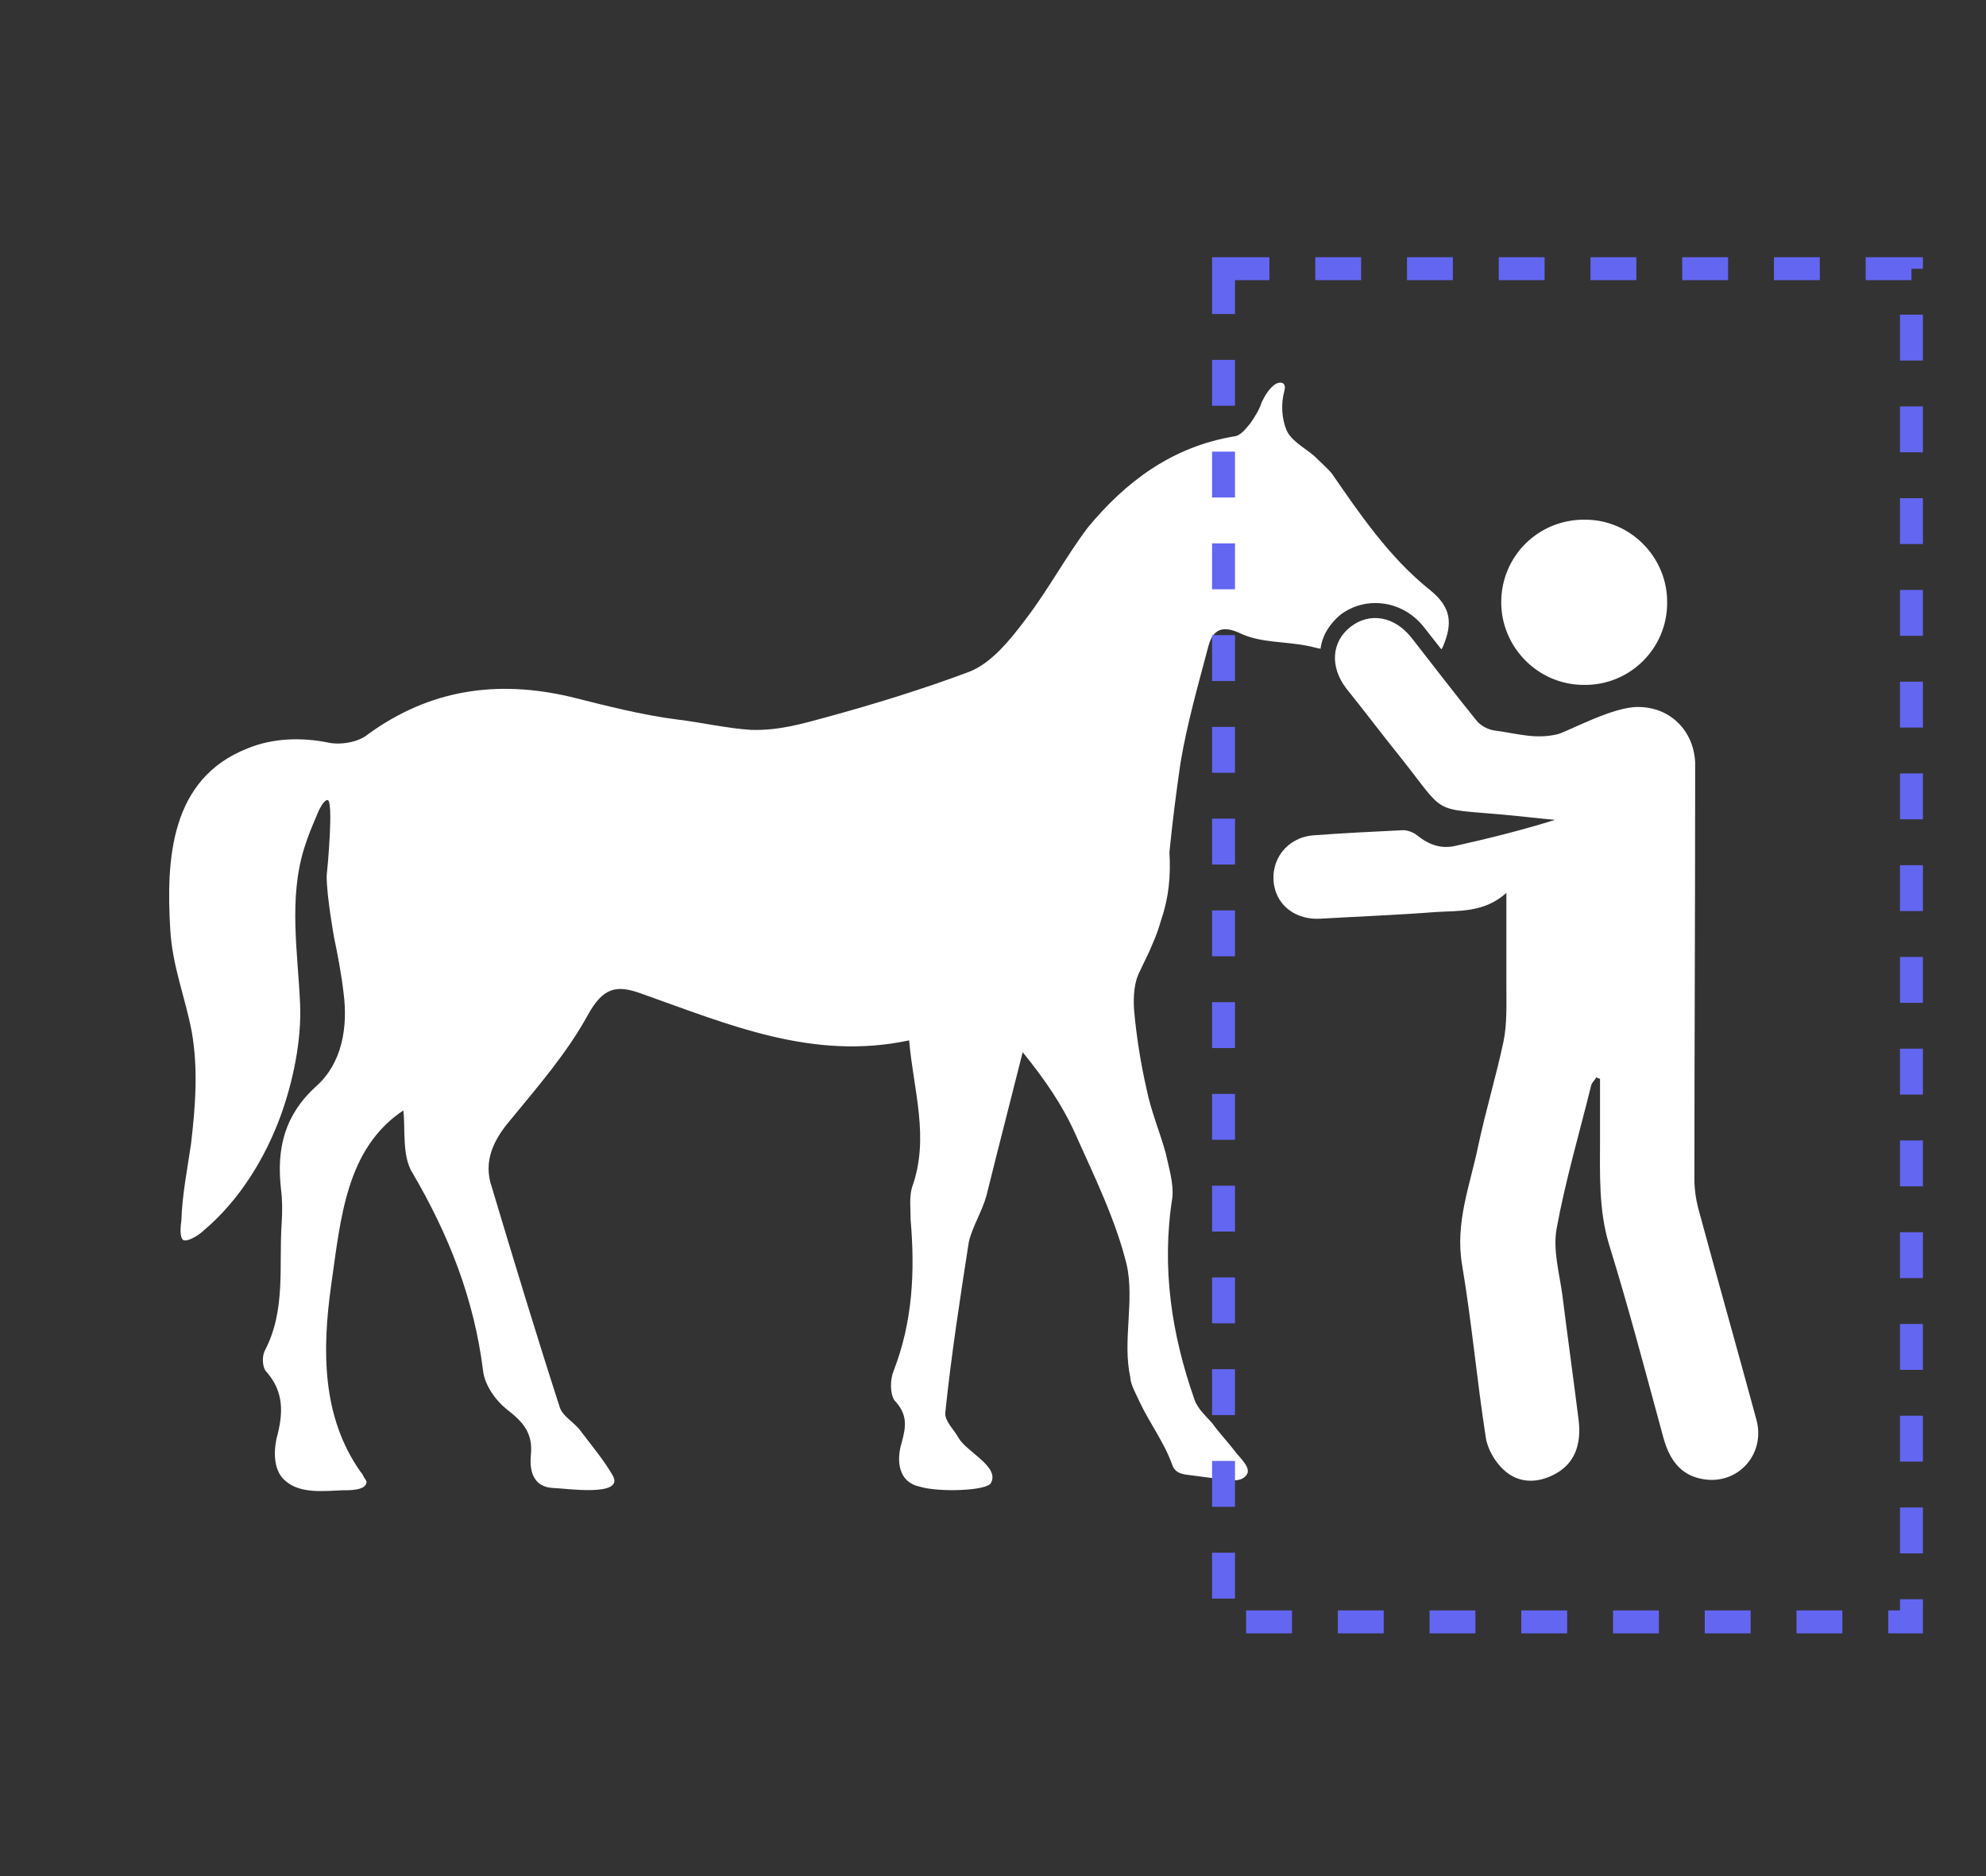 <?xml version="1.0" encoding="utf-8"?>
<svg xmlns="http://www.w3.org/2000/svg" fill="none" height="100%" overflow="visible" preserveAspectRatio="none" style="display: block;" viewBox="0 0 126 119" width="100%">
<rect x="0" y="0" width="126" height="119" fill="#333333" stroke="none"/>
<g id="Horse Rolling (1) 2">
<g id="Group 28407">
<g id="Human Interacting With Horse 2">
<path d="M91.501 41.104C91.501 41.104 91.454 41.151 91.454 41.198L90.425 39.888C89.583 38.765 88.414 38.251 87.244 38.251C86.496 38.251 85.747 38.484 85.092 38.952C84.391 39.514 83.876 40.309 83.783 41.151C83.502 41.104 83.221 41.011 82.941 40.964C81.537 40.683 80.04 40.777 78.777 40.215C77.561 39.607 76.953 39.935 76.672 40.964C76.017 43.443 75.316 45.876 74.894 48.402C74.614 50.32 74.38 52.191 74.193 54.062C74.286 55.559 74.146 56.962 73.678 58.319C73.538 58.787 73.397 59.255 73.164 59.769C72.93 60.377 72.602 60.986 72.322 61.594C71.947 62.295 71.901 63.184 71.947 64.026C72.088 65.663 72.368 67.441 72.743 69.079C73.023 70.482 73.585 71.792 73.959 73.148C74.146 74.037 74.474 75.066 74.38 75.955C73.678 80.399 74.333 84.656 75.783 88.773C75.97 89.334 76.485 89.802 76.906 90.27C77.374 90.925 77.842 91.392 78.309 92.001C78.59 92.421 79.479 93.123 79.058 93.591C78.684 94.059 77.888 93.872 77.467 93.825C76.766 93.731 76.017 93.638 75.316 93.544C74.894 93.498 74.52 93.357 74.38 92.936C73.865 91.486 72.93 90.27 72.275 88.866C72.088 88.445 71.713 87.79 71.713 87.369C71.199 85.077 71.994 82.504 71.48 80.212C70.778 77.359 69.421 74.599 68.205 71.885C67.41 70.108 66.287 68.47 64.884 66.74C64.135 69.733 63.34 72.774 62.591 75.815C62.311 76.844 61.703 77.779 61.469 78.762C60.907 82.364 60.346 86.013 59.972 89.615C59.925 90.129 60.533 90.691 60.814 91.205C61.328 92.094 63.433 93.03 62.872 94.059C62.638 94.573 59.504 94.667 58.334 94.293C57.025 94.012 56.837 92.702 57.212 91.486C57.492 90.457 57.586 89.708 56.744 88.82C56.463 88.398 56.463 87.51 56.697 86.948C57.913 83.814 58.054 80.633 57.773 77.359C57.773 76.657 57.679 75.908 57.867 75.3C58.989 72.166 57.96 69.219 57.679 65.991C51.551 67.301 46.172 64.962 40.745 63.044C39.108 62.436 38.266 62.623 37.284 64.4C35.974 66.786 34.149 68.891 32.419 70.996C31.296 72.306 30.641 73.663 31.202 75.3C32.606 79.978 34.009 84.609 35.506 89.24C35.693 89.849 36.395 90.176 36.816 90.737C37.517 91.673 38.313 92.609 38.874 93.591C39.669 94.994 35.74 94.386 35.132 94.386C33.775 94.34 33.588 93.217 33.681 92.281C33.822 90.878 33.167 90.176 32.138 89.381C31.436 88.82 30.734 87.837 30.641 86.901C30.079 82.411 28.489 78.341 26.15 74.365C25.495 73.289 25.729 71.605 25.589 70.435C21.94 72.868 21.612 77.312 21.004 81.569C20.443 85.592 20.396 89.849 22.875 93.357C22.969 93.451 23.016 93.544 23.109 93.731C23.156 93.778 23.203 93.872 23.25 93.965C23.296 94.573 22.033 94.527 21.753 94.527C20.583 94.573 19.086 94.76 18.151 93.965C17.355 93.357 17.355 92.141 17.543 91.252C17.963 89.708 18.057 88.305 16.888 86.995C16.654 86.761 16.607 86.059 16.794 85.685C18.151 83.112 17.683 80.306 17.87 77.592C17.917 76.844 17.917 76.095 17.823 75.394C17.543 72.821 18.057 70.716 20.069 68.891C21.706 67.441 22.08 65.149 21.799 62.997C21.659 61.781 21.425 60.565 21.191 59.442C21.191 59.442 20.724 56.869 20.724 55.559C20.77 55.185 21.191 50.694 20.77 50.741C20.49 50.788 20.209 51.443 20.115 51.676C19.835 52.331 19.554 52.986 19.32 53.735C18.291 56.962 18.899 60.424 19.04 63.699C19.133 65.944 18.618 68.564 17.776 70.856C16.841 73.382 15.25 76.095 12.911 78.06C12.724 78.247 12.023 78.762 11.648 78.668C11.368 78.528 11.461 77.733 11.508 77.405C11.555 75.815 11.882 74.177 12.116 72.587C12.397 70.201 12.584 67.815 12.163 65.43C11.742 63.231 10.947 61.313 10.806 59.021C10.525 54.483 10.806 49.384 15.718 47.466C17.309 46.811 19.133 46.764 20.77 47.092C21.566 47.279 22.735 47.092 23.343 46.577C27.273 43.724 31.53 43.116 36.161 44.192C38.406 44.753 40.745 45.361 42.991 45.642C44.534 45.829 46.125 46.203 47.669 46.297C49.4 46.343 50.85 45.922 52.393 45.502C55.481 44.659 58.522 43.724 61.516 42.601C62.919 42.04 64.088 40.59 65.071 39.28C66.474 37.455 67.597 35.35 69 33.479C71.433 30.532 74.38 28.333 78.309 27.678C78.73 27.632 79.058 27.164 79.338 26.836C79.619 26.415 79.9 25.994 80.04 25.526C80.274 25.059 80.508 24.638 80.929 24.357C81.023 24.31 81.21 24.217 81.397 24.31C81.537 24.404 81.537 24.591 81.49 24.778C81.257 25.62 81.303 26.602 81.677 27.398C82.099 28.146 83.034 28.52 83.642 29.175C83.876 29.409 84.25 29.737 84.484 30.017C86.262 32.59 88.133 35.35 90.706 37.409C92.109 38.531 92.156 39.56 91.548 41.011L91.501 41.104Z" fill="white" id="Vector"/>
<g id="Group">
<path d="M95.571 56.635C94.168 57.898 92.578 57.757 91.081 57.851C88.648 58.038 86.216 58.131 83.783 58.272C82.239 58.365 81.07 57.477 80.836 56.167C80.555 54.576 81.631 53.126 83.315 52.986C85.186 52.845 87.104 52.752 89.022 52.658C89.303 52.658 89.677 52.798 89.911 52.986C90.659 53.594 91.455 53.874 92.39 53.641C94.496 53.173 96.554 52.658 98.659 52.003C97.583 51.91 96.46 51.769 95.384 51.676C90.753 51.255 91.782 51.723 88.882 48.074C87.712 46.624 86.59 45.127 85.42 43.676C84.344 42.273 84.485 40.683 85.701 39.747C86.917 38.811 88.508 39.092 89.584 40.495C90.94 42.226 92.297 44.004 93.7 45.735C93.981 46.062 94.449 46.296 94.87 46.343C96.273 46.53 97.396 46.904 98.799 46.577C99.407 46.437 102.354 44.799 103.945 44.846C105.957 44.846 107.453 46.343 107.547 48.354C107.547 48.822 107.547 49.29 107.547 49.758C107.547 58.131 107.5 66.458 107.5 74.832C107.5 75.44 107.594 76.048 107.734 76.609C108.95 81.1 110.213 85.544 111.43 90.035C112.038 92.234 110.26 94.199 108.062 93.824C106.611 93.59 105.91 92.561 105.536 91.205C104.413 87.088 103.337 82.971 102.074 78.902C101.419 76.703 101.512 74.457 101.512 72.212C101.512 70.949 101.512 69.686 101.512 68.423C101.419 68.423 101.372 68.376 101.279 68.329C101.185 68.516 100.998 68.657 100.951 68.844C100.203 71.885 99.314 74.879 98.752 77.966C98.519 79.323 98.94 80.773 99.127 82.176C99.454 84.796 99.828 87.462 100.156 90.082C100.343 91.672 99.875 92.842 98.659 93.497C97.536 94.105 96.32 94.105 95.384 93.216C94.823 92.702 94.355 91.86 94.262 91.158C93.7 87.556 93.373 83.86 92.765 80.258C92.297 77.545 93.279 75.159 93.794 72.633C94.262 70.434 94.916 68.283 95.384 66.084C95.618 64.961 95.571 63.745 95.571 62.575C95.571 60.704 95.571 58.786 95.571 56.635Z" fill="white" id="Vector_2"/>
<path d="M100.484 43.443C97.583 43.443 95.244 41.057 95.244 38.204C95.244 35.257 97.63 32.918 100.577 32.964C103.477 32.964 105.816 35.397 105.77 38.251C105.77 41.151 103.384 43.49 100.484 43.443Z" fill="white" id="Vector_3"/>
</g>
</g>
<rect height="85.833" id="Rectangle 34624497" stroke="#6366F1" stroke-dasharray="2.91 2.91" stroke-width="1.455" width="43.644" x="77.626" y="17.043"/>
</g>
</g>
</svg>
